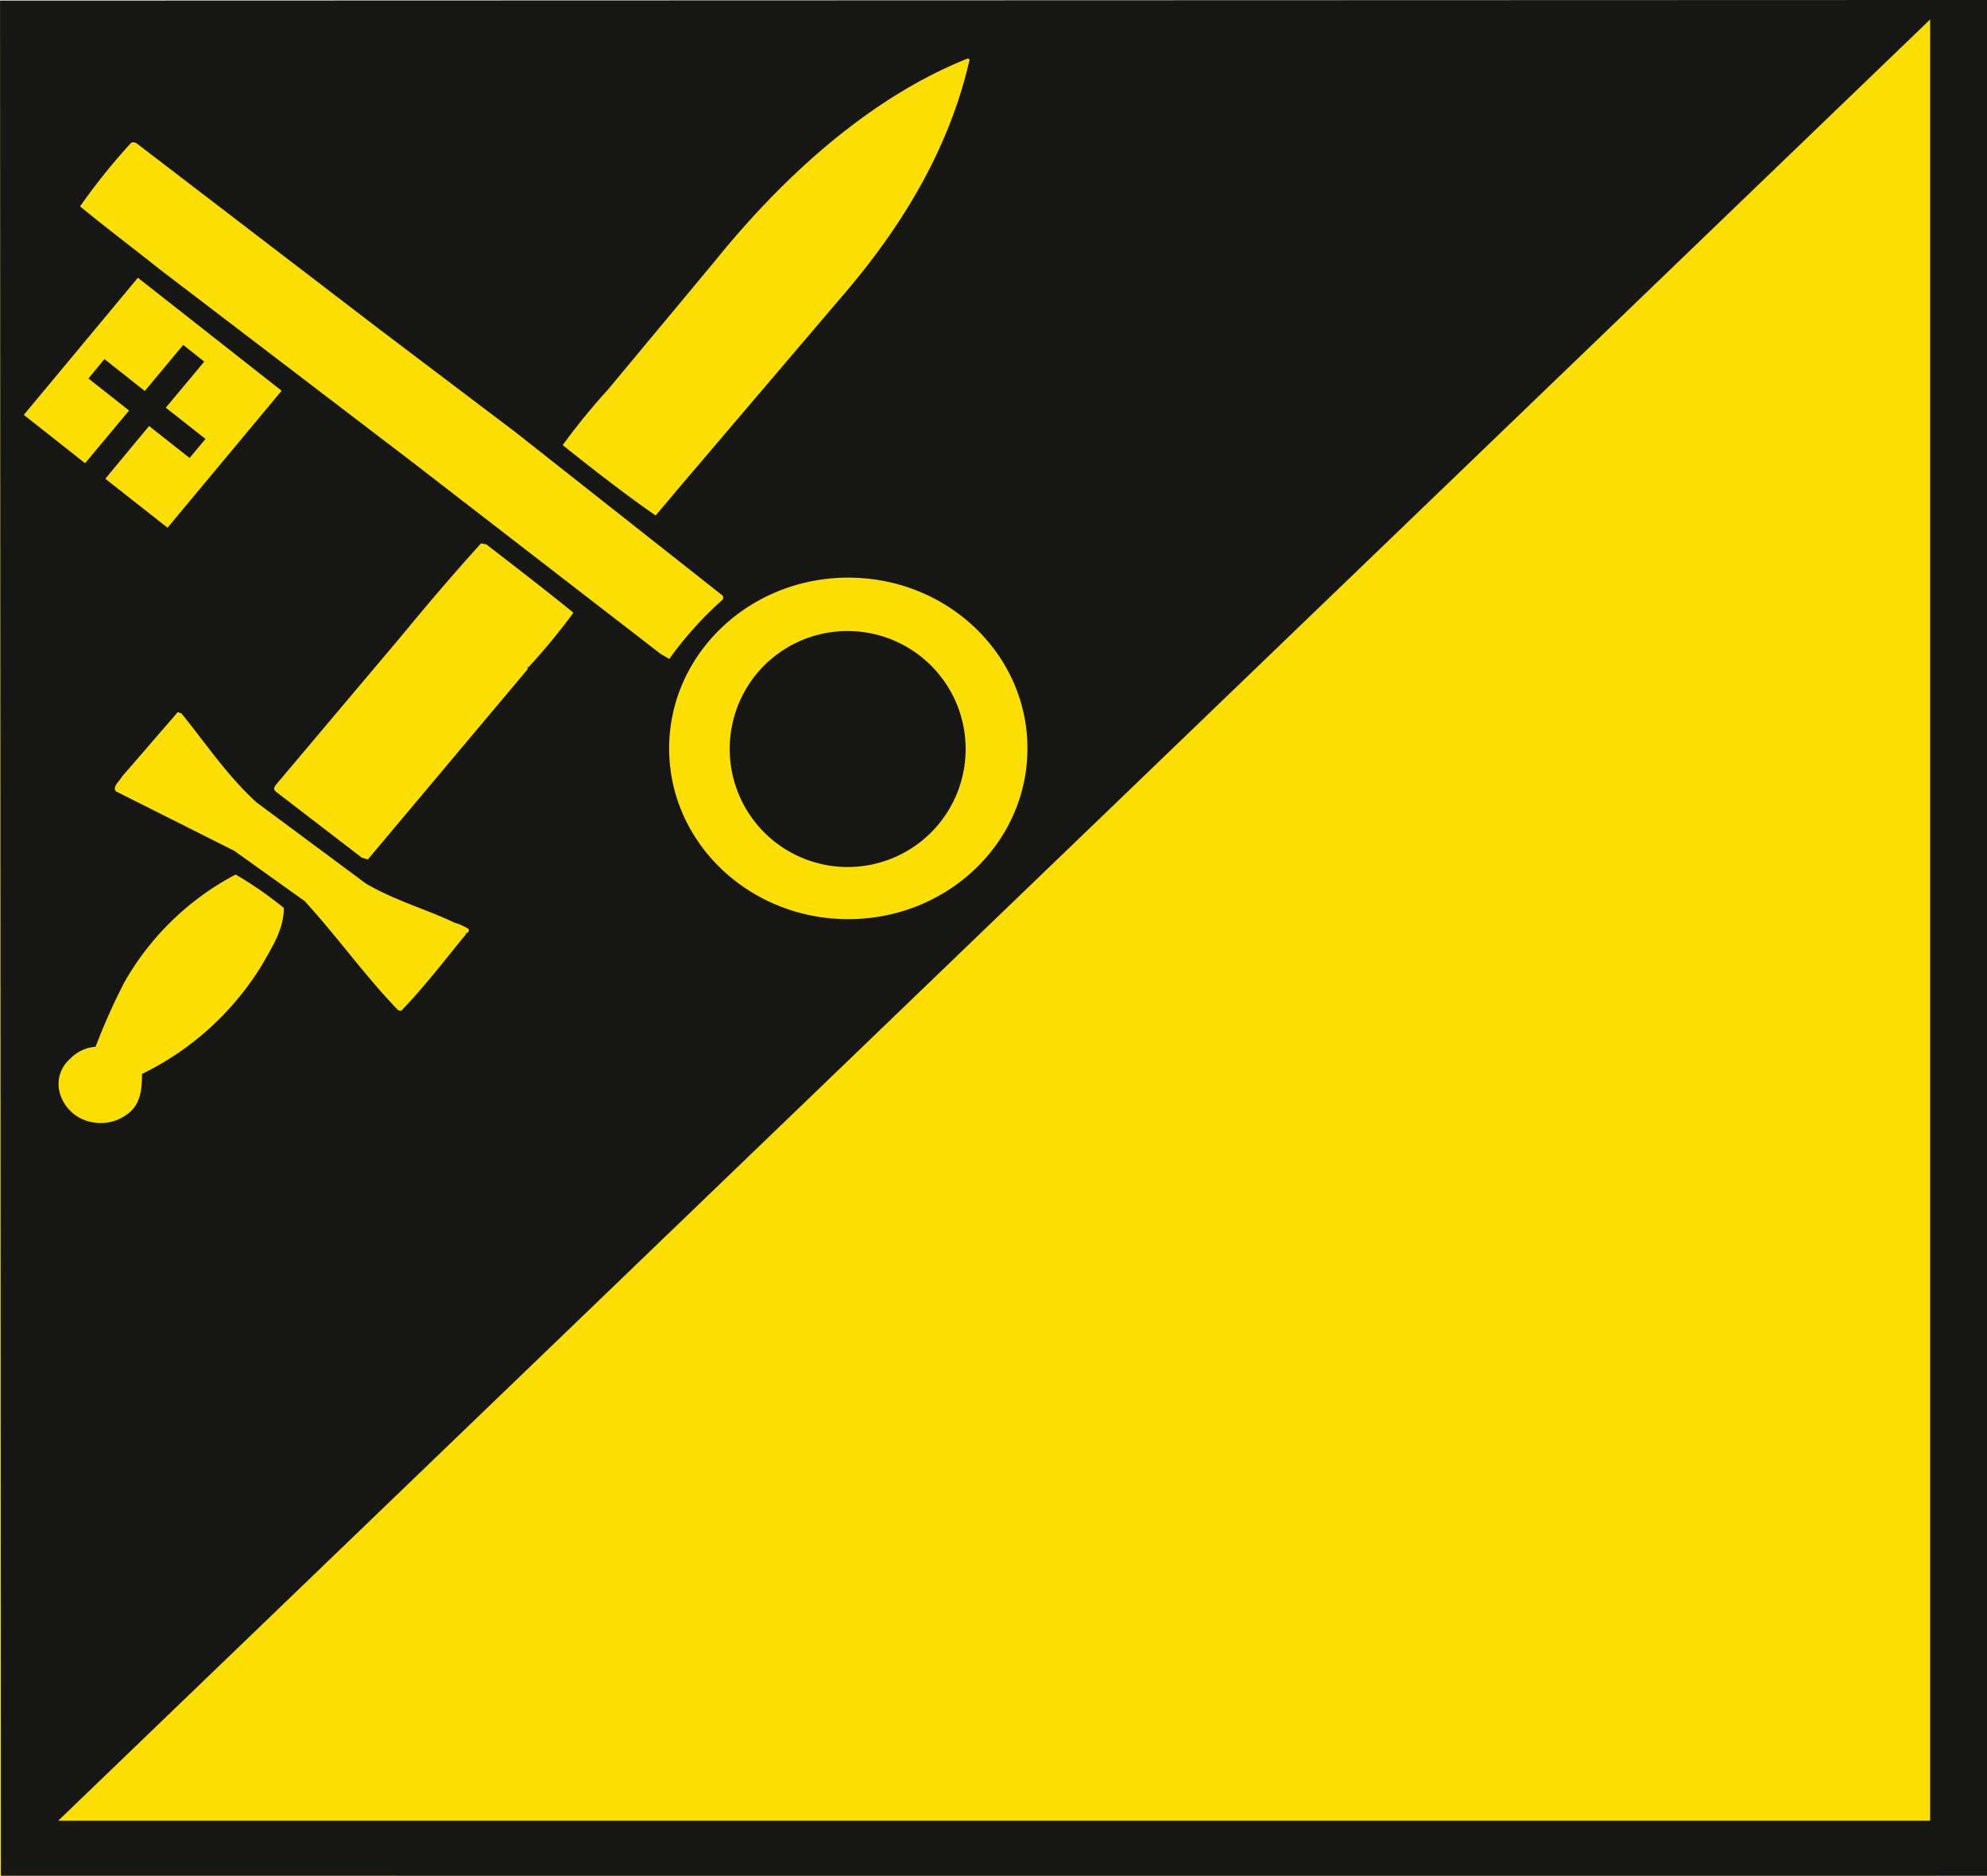 <svg xmlns="http://www.w3.org/2000/svg" width="159.606" height="150.657" viewBox="0 0 159.606 150.657"><defs><style>.a{fill:#fadf00;}.b{fill:none;stroke:#161615;}.c{fill:#161615;}</style></defs><g transform="translate(0)"><g transform="translate(0 0.054)"><path class="a" d="M0,0H155.429V150.6H0Z" transform="translate(0)"/><path class="b" d="M163.32,743.85" transform="translate(-5.6 -743.846)"/></g><g transform="translate(0.004)"><path class="c" d="M141.572,764.71a9.475,9.475,0,1,0,9.475-9.426A9.449,9.449,0,0,0,141.572,764.71Z" transform="translate(-82.96 -704.601)"/><path class="c" d="M285.445,743.837h-1.621v0l-155.036.049.068,150.6.027-.027v.027H288.39V743.837Zm-74.13,60.109c0,7.575-6.442,13.712-14.391,13.712s-14.391-6.136-14.391-13.712,6.442-13.717,14.391-13.717S211.314,796.37,211.314,803.946Zm-33.694-28.823,8.615-10.352c5.506-6.823,12.491-13.136,20.294-16.241l.142.084c-1.625,7.11-5.36,13.376-10.341,19.131L183.6,782.689l-2.15,2.551c-2.538-1.758-5.027-3.711-7.469-5.654A53.537,53.537,0,0,1,177.621,775.122ZM139.28,755.349c.146-.133.288-.093.479,0L159.286,770.3l10.916,8.257,16.6,13.093a.265.265,0,0,1,0,.372,28.869,28.869,0,0,0-4.255,4.738l-.717-.421-20.006-15.452-20.2-15.412c-2.155-1.713-4.305-3.338-6.41-5.061A50.257,50.257,0,0,1,139.28,755.349Zm26.95,63.5c-1.721,2.094-3.305,4.184-5.218,6.172l-.237-.04c-2.726-2.829-4.881-5.893-7.515-8.771l-5.652-4.038-9.519-4.782c-.292-.372.283-.792.475-1.16l4.5-5.2.292.1c1.963,2.413,3.684,5.012,6.031,7.146l8.757,6.5c2.251,1.35,4.785,2.041,7.131,3.156a4.733,4.733,0,0,1,1.151.518c.046.084,0,.363-.192.314l-.05.049Zm-14.646-2.085c0,1.718-.954,3.157-1.771,4.6a23.209,23.209,0,0,1-9.624,8.727c0,1.2-.091,2.417-1.141,3.2a3.542,3.542,0,0,1-2.972.65,3.278,3.278,0,0,1-2.488-2.32,2.675,2.675,0,0,1,.813-2.736,3.2,3.2,0,0,1,2.059-.979,50.278,50.278,0,0,1,2.3-5.154,22.072,22.072,0,0,1,8.953-8.678A30.03,30.03,0,0,1,151.584,816.759Zm6.748-3.9-.475-.137-6.944-5.335c-.242-.239,0-.465.141-.651l10.1-11.976c2.064-2.506,4.118-4.919,6.273-7.288l.429.088c2.4,1.855,4.648,3.578,6.99,5.482a51.727,51.727,0,0,1-3.639,4.41c0-.044-.046-.1-.046-.044v.181Zm-18.472-46.72,11.546,9.076-9.163,11-5-3.932,3.515-4.237,3.255,2.568,1.278-1.532-3.191-2.506,3.091-3.7L143.5,771.54l-3.086,3.7-3.242-2.564-1.283,1.559,3.264,2.573-3.534,4.233-4.922-3.883ZM283.824,890.066H133.459L283.824,745.4Z" transform="translate(-128.788 -743.837)"/></g></g></svg>